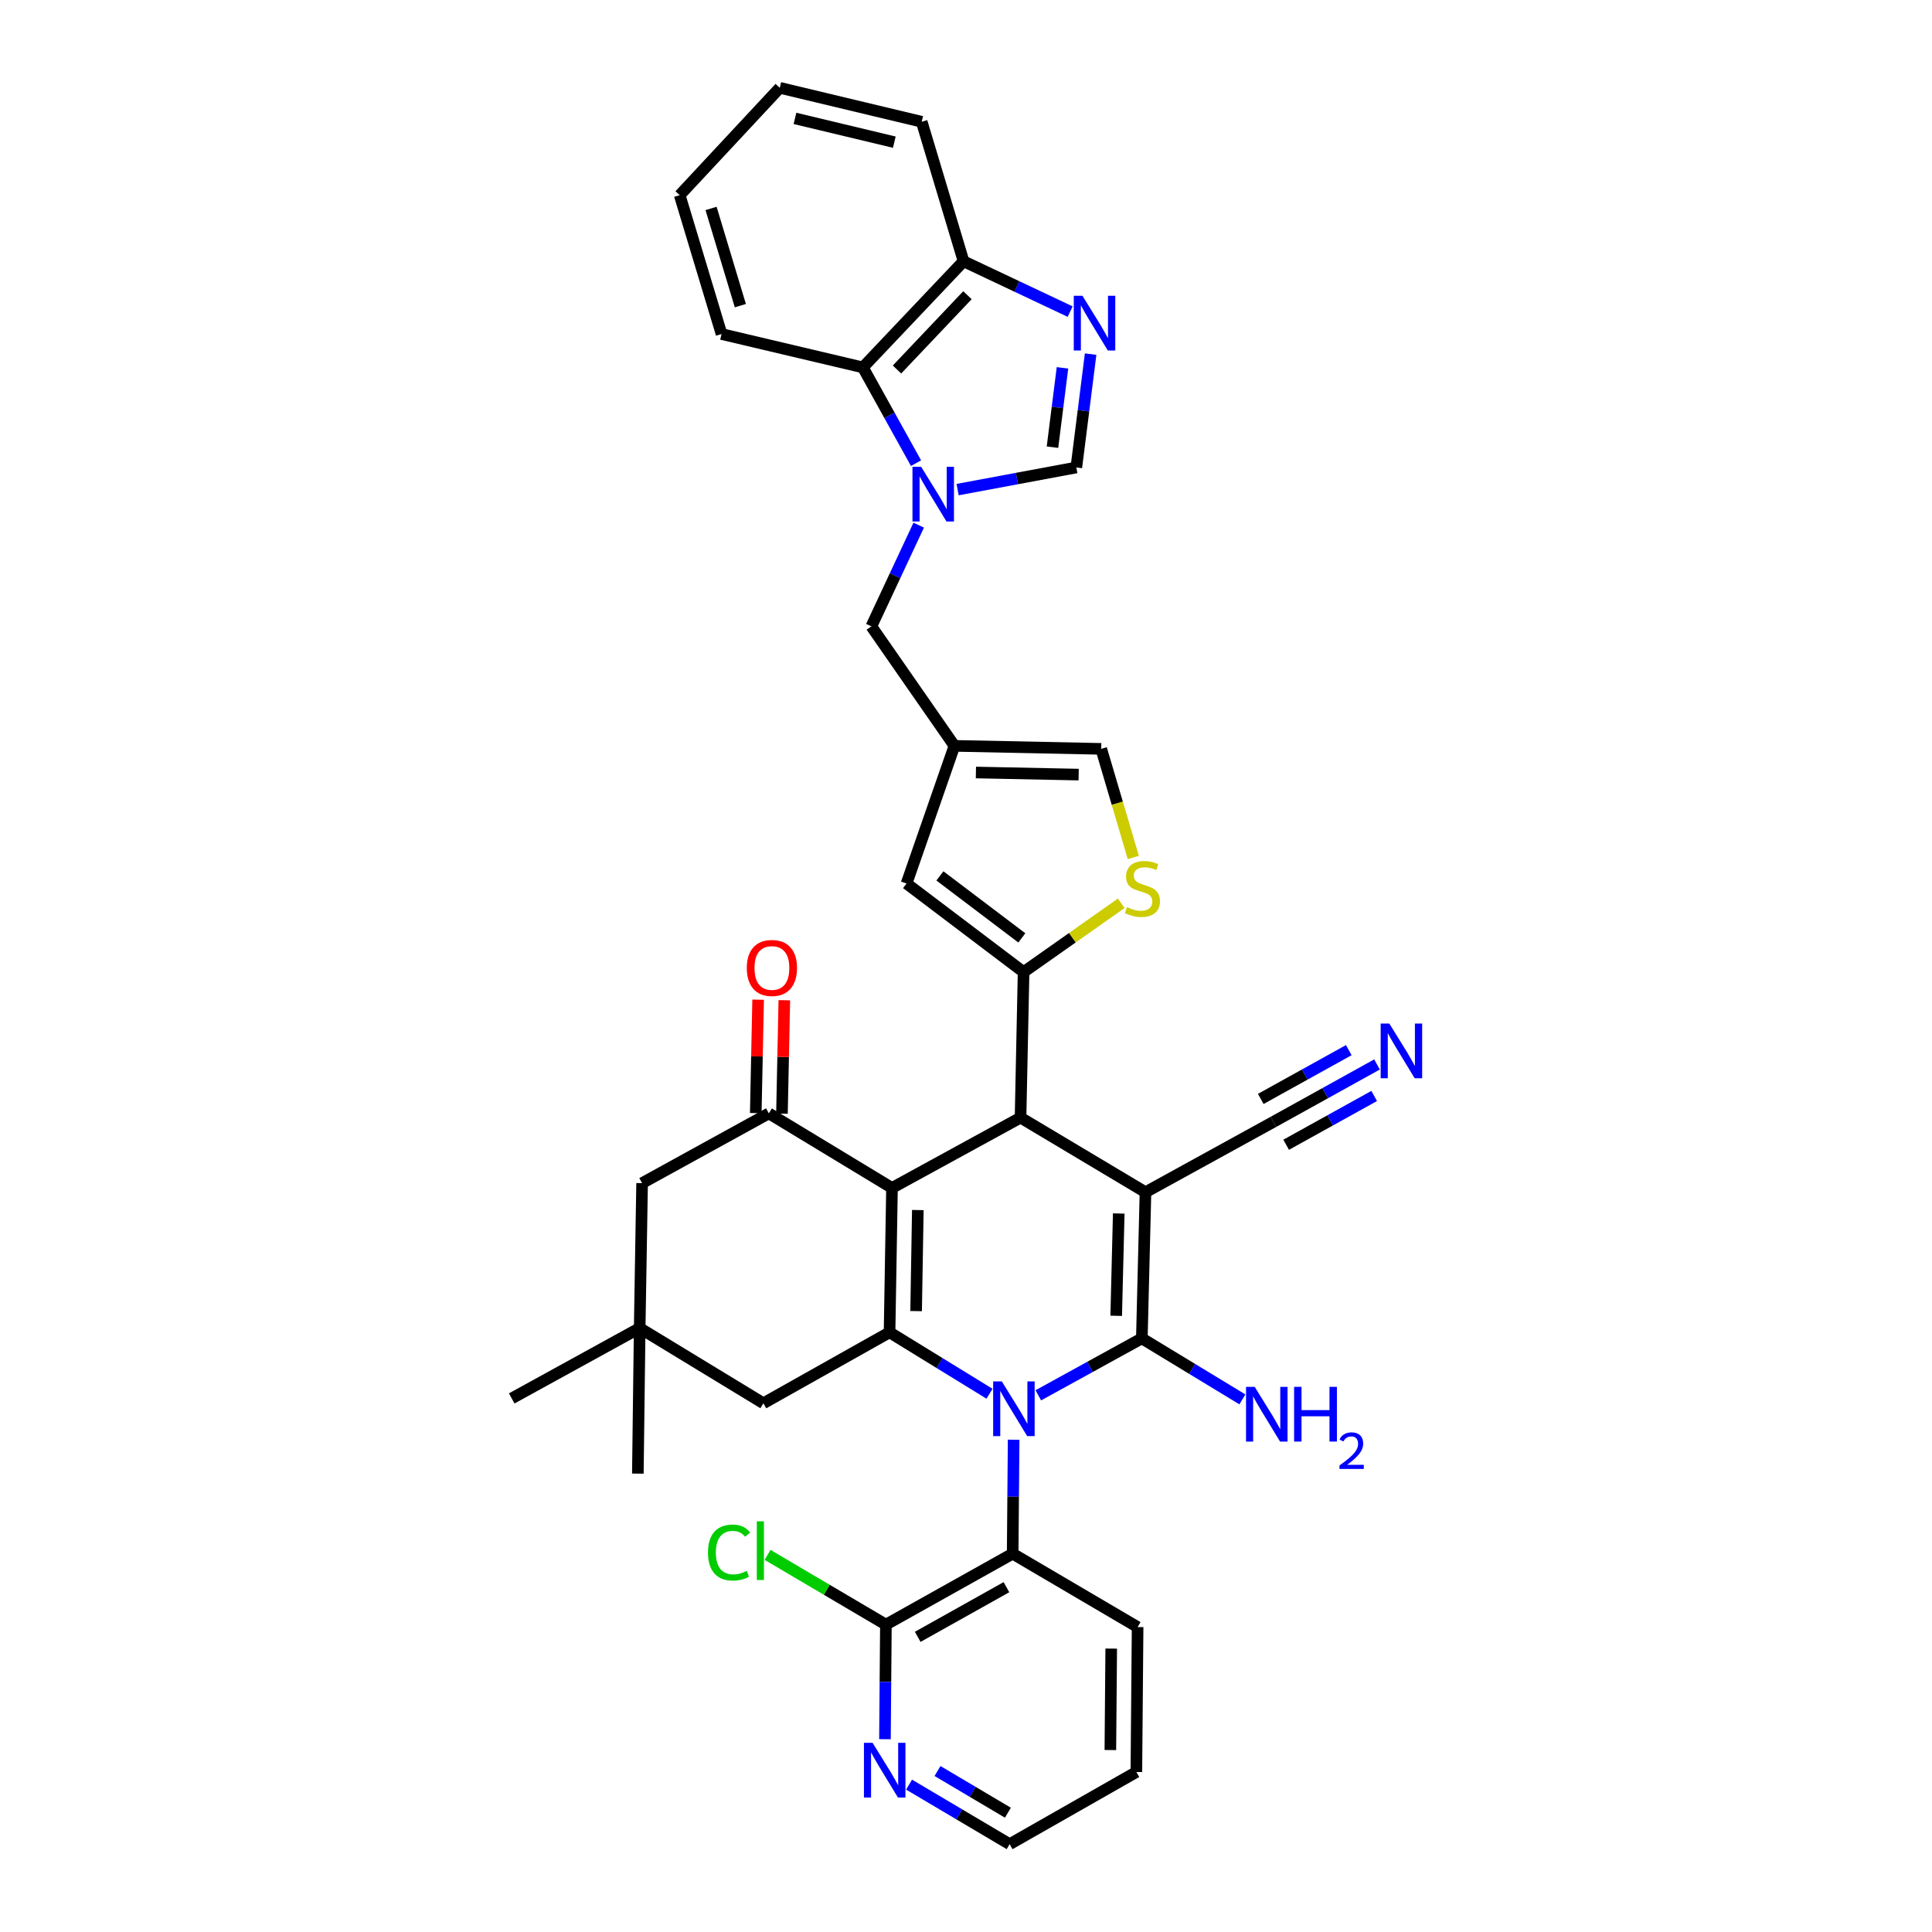 <?xml version='1.0' encoding='iso-8859-1'?>
<svg version='1.1' baseProfile='full'
              xmlns='http://www.w3.org/2000/svg'
                      xmlns:rdkit='http://www.rdkit.org/xml'
                      xmlns:xlink='http://www.w3.org/1999/xlink'
                  xml:space='preserve'
width='1000px' height='1000px' viewBox='0 0 1000 1000'>
<!-- END OF HEADER -->
<rect style='opacity:1.0;fill:#FFFFFF;stroke:none' width='1000' height='1000' x='0' y='0'> </rect>
<path class='bond-1' d='M 592.9,617.091 L 591.016,692.738' style='fill:none;fill-rule:evenodd;stroke:#000000;stroke-width:6px;stroke-linecap:butt;stroke-linejoin:miter;stroke-opacity:1' />
<path class='bond-1' d='M 579.06,628.1 L 577.742,681.053' style='fill:none;fill-rule:evenodd;stroke:#000000;stroke-width:6px;stroke-linecap:butt;stroke-linejoin:miter;stroke-opacity:1' />
<path class='bond-4' d='M 592.9,617.091 L 528.229,578.48' style='fill:none;fill-rule:evenodd;stroke:#000000;stroke-width:6px;stroke-linecap:butt;stroke-linejoin:miter;stroke-opacity:1' />
<path class='bond-14' d='M 592.9,617.091 L 659.137,580.665' style='fill:none;fill-rule:evenodd;stroke:#000000;stroke-width:6px;stroke-linecap:butt;stroke-linejoin:miter;stroke-opacity:1' />
<path class='bond-0' d='M 537.423,722.217 L 564.22,707.477' style='fill:none;fill-rule:evenodd;stroke:#0000FF;stroke-width:6px;stroke-linecap:butt;stroke-linejoin:miter;stroke-opacity:1' />
<path class='bond-0' d='M 564.22,707.477 L 591.016,692.738' style='fill:none;fill-rule:evenodd;stroke:#000000;stroke-width:6px;stroke-linecap:butt;stroke-linejoin:miter;stroke-opacity:1' />
<path class='bond-3' d='M 512.165,721.401 L 486.299,705.503' style='fill:none;fill-rule:evenodd;stroke:#0000FF;stroke-width:6px;stroke-linecap:butt;stroke-linejoin:miter;stroke-opacity:1' />
<path class='bond-3' d='M 486.299,705.503 L 460.432,689.604' style='fill:none;fill-rule:evenodd;stroke:#000000;stroke-width:6px;stroke-linecap:butt;stroke-linejoin:miter;stroke-opacity:1' />
<path class='bond-9' d='M 524.657,745.199 L 524.405,774.689' style='fill:none;fill-rule:evenodd;stroke:#0000FF;stroke-width:6px;stroke-linecap:butt;stroke-linejoin:miter;stroke-opacity:1' />
<path class='bond-9' d='M 524.405,774.689 L 524.154,804.178' style='fill:none;fill-rule:evenodd;stroke:#000000;stroke-width:6px;stroke-linecap:butt;stroke-linejoin:miter;stroke-opacity:1' />
<path class='bond-24' d='M 591.016,692.738 L 617.036,708.53' style='fill:none;fill-rule:evenodd;stroke:#000000;stroke-width:6px;stroke-linecap:butt;stroke-linejoin:miter;stroke-opacity:1' />
<path class='bond-24' d='M 617.036,708.53 L 643.055,724.322' style='fill:none;fill-rule:evenodd;stroke:#0000FF;stroke-width:6px;stroke-linecap:butt;stroke-linejoin:miter;stroke-opacity:1' />
<path class='bond-2' d='M 461.698,614.883 L 528.229,578.48' style='fill:none;fill-rule:evenodd;stroke:#000000;stroke-width:6px;stroke-linecap:butt;stroke-linejoin:miter;stroke-opacity:1' />
<path class='bond-6' d='M 461.698,614.883 L 397.962,576.28' style='fill:none;fill-rule:evenodd;stroke:#000000;stroke-width:6px;stroke-linecap:butt;stroke-linejoin:miter;stroke-opacity:1' />
<path class='bond-37' d='M 461.698,614.883 L 460.432,689.604' style='fill:none;fill-rule:evenodd;stroke:#000000;stroke-width:6px;stroke-linecap:butt;stroke-linejoin:miter;stroke-opacity:1' />
<path class='bond-37' d='M 475.067,626.321 L 474.181,678.625' style='fill:none;fill-rule:evenodd;stroke:#000000;stroke-width:6px;stroke-linecap:butt;stroke-linejoin:miter;stroke-opacity:1' />
<path class='bond-19' d='M 460.432,689.604 L 395.129,726.331' style='fill:none;fill-rule:evenodd;stroke:#000000;stroke-width:6px;stroke-linecap:butt;stroke-linejoin:miter;stroke-opacity:1' />
<path class='bond-5' d='M 528.229,578.48 L 529.804,503.142' style='fill:none;fill-rule:evenodd;stroke:#000000;stroke-width:6px;stroke-linecap:butt;stroke-linejoin:miter;stroke-opacity:1' />
<path class='bond-10' d='M 529.804,503.142 L 555.084,485.338' style='fill:none;fill-rule:evenodd;stroke:#000000;stroke-width:6px;stroke-linecap:butt;stroke-linejoin:miter;stroke-opacity:1' />
<path class='bond-10' d='M 555.084,485.338 L 580.364,467.534' style='fill:none;fill-rule:evenodd;stroke:#CCCC00;stroke-width:6px;stroke-linecap:butt;stroke-linejoin:miter;stroke-opacity:1' />
<path class='bond-13' d='M 529.804,503.142 L 469.224,457.298' style='fill:none;fill-rule:evenodd;stroke:#000000;stroke-width:6px;stroke-linecap:butt;stroke-linejoin:miter;stroke-opacity:1' />
<path class='bond-13' d='M 528.9,485.452 L 486.495,453.361' style='fill:none;fill-rule:evenodd;stroke:#000000;stroke-width:6px;stroke-linecap:butt;stroke-linejoin:miter;stroke-opacity:1' />
<path class='bond-23' d='M 397.962,576.28 L 332.35,612.39' style='fill:none;fill-rule:evenodd;stroke:#000000;stroke-width:6px;stroke-linecap:butt;stroke-linejoin:miter;stroke-opacity:1' />
<path class='bond-26' d='M 404.741,576.422 L 405.354,547.071' style='fill:none;fill-rule:evenodd;stroke:#000000;stroke-width:6px;stroke-linecap:butt;stroke-linejoin:miter;stroke-opacity:1' />
<path class='bond-26' d='M 405.354,547.071 L 405.968,517.72' style='fill:none;fill-rule:evenodd;stroke:#FF0000;stroke-width:6px;stroke-linecap:butt;stroke-linejoin:miter;stroke-opacity:1' />
<path class='bond-26' d='M 391.183,576.138 L 391.796,546.787' style='fill:none;fill-rule:evenodd;stroke:#000000;stroke-width:6px;stroke-linecap:butt;stroke-linejoin:miter;stroke-opacity:1' />
<path class='bond-26' d='M 391.796,546.787 L 392.41,517.437' style='fill:none;fill-rule:evenodd;stroke:#FF0000;stroke-width:6px;stroke-linecap:butt;stroke-linejoin:miter;stroke-opacity:1' />
<path class='bond-7' d='M 475.525,271.818 L 463.27,298.012' style='fill:none;fill-rule:evenodd;stroke:#0000FF;stroke-width:6px;stroke-linecap:butt;stroke-linejoin:miter;stroke-opacity:1' />
<path class='bond-7' d='M 463.27,298.012 L 451.015,324.206' style='fill:none;fill-rule:evenodd;stroke:#000000;stroke-width:6px;stroke-linecap:butt;stroke-linejoin:miter;stroke-opacity:1' />
<path class='bond-11' d='M 495.658,253.415 L 526.382,247.687' style='fill:none;fill-rule:evenodd;stroke:#0000FF;stroke-width:6px;stroke-linecap:butt;stroke-linejoin:miter;stroke-opacity:1' />
<path class='bond-11' d='M 526.382,247.687 L 557.106,241.959' style='fill:none;fill-rule:evenodd;stroke:#000000;stroke-width:6px;stroke-linecap:butt;stroke-linejoin:miter;stroke-opacity:1' />
<path class='bond-15' d='M 474.133,239.733 L 460.378,214.952' style='fill:none;fill-rule:evenodd;stroke:#0000FF;stroke-width:6px;stroke-linecap:butt;stroke-linejoin:miter;stroke-opacity:1' />
<path class='bond-15' d='M 460.378,214.952 L 446.623,190.172' style='fill:none;fill-rule:evenodd;stroke:#000000;stroke-width:6px;stroke-linecap:butt;stroke-linejoin:miter;stroke-opacity:1' />
<path class='bond-8' d='M 564.502,183.289 L 560.804,212.624' style='fill:none;fill-rule:evenodd;stroke:#0000FF;stroke-width:6px;stroke-linecap:butt;stroke-linejoin:miter;stroke-opacity:1' />
<path class='bond-8' d='M 560.804,212.624 L 557.106,241.959' style='fill:none;fill-rule:evenodd;stroke:#000000;stroke-width:6px;stroke-linecap:butt;stroke-linejoin:miter;stroke-opacity:1' />
<path class='bond-8' d='M 549.938,190.394 L 547.35,210.928' style='fill:none;fill-rule:evenodd;stroke:#0000FF;stroke-width:6px;stroke-linecap:butt;stroke-linejoin:miter;stroke-opacity:1' />
<path class='bond-8' d='M 547.35,210.928 L 544.761,231.463' style='fill:none;fill-rule:evenodd;stroke:#000000;stroke-width:6px;stroke-linecap:butt;stroke-linejoin:miter;stroke-opacity:1' />
<path class='bond-41' d='M 553.909,161.289 L 526.318,148.258' style='fill:none;fill-rule:evenodd;stroke:#0000FF;stroke-width:6px;stroke-linecap:butt;stroke-linejoin:miter;stroke-opacity:1' />
<path class='bond-41' d='M 526.318,148.258 L 498.727,135.228' style='fill:none;fill-rule:evenodd;stroke:#000000;stroke-width:6px;stroke-linecap:butt;stroke-linejoin:miter;stroke-opacity:1' />
<path class='bond-16' d='M 524.154,804.178 L 458.541,840.905' style='fill:none;fill-rule:evenodd;stroke:#000000;stroke-width:6px;stroke-linecap:butt;stroke-linejoin:miter;stroke-opacity:1' />
<path class='bond-16' d='M 520.935,821.52 L 475.007,847.229' style='fill:none;fill-rule:evenodd;stroke:#000000;stroke-width:6px;stroke-linecap:butt;stroke-linejoin:miter;stroke-opacity:1' />
<path class='bond-28' d='M 524.154,804.178 L 588.824,842.171' style='fill:none;fill-rule:evenodd;stroke:#000000;stroke-width:6px;stroke-linecap:butt;stroke-linejoin:miter;stroke-opacity:1' />
<path class='bond-17' d='M 586.597,443.812 L 578.293,415.711' style='fill:none;fill-rule:evenodd;stroke:#CCCC00;stroke-width:6px;stroke-linecap:butt;stroke-linejoin:miter;stroke-opacity:1' />
<path class='bond-17' d='M 578.293,415.711 L 569.989,387.61' style='fill:none;fill-rule:evenodd;stroke:#000000;stroke-width:6px;stroke-linecap:butt;stroke-linejoin:miter;stroke-opacity:1' />
<path class='bond-12' d='M 494.011,386.051 L 469.224,457.298' style='fill:none;fill-rule:evenodd;stroke:#000000;stroke-width:6px;stroke-linecap:butt;stroke-linejoin:miter;stroke-opacity:1' />
<path class='bond-20' d='M 494.011,386.051 L 451.015,324.206' style='fill:none;fill-rule:evenodd;stroke:#000000;stroke-width:6px;stroke-linecap:butt;stroke-linejoin:miter;stroke-opacity:1' />
<path class='bond-39' d='M 494.011,386.051 L 569.989,387.61' style='fill:none;fill-rule:evenodd;stroke:#000000;stroke-width:6px;stroke-linecap:butt;stroke-linejoin:miter;stroke-opacity:1' />
<path class='bond-39' d='M 505.129,399.843 L 558.314,400.935' style='fill:none;fill-rule:evenodd;stroke:#000000;stroke-width:6px;stroke-linecap:butt;stroke-linejoin:miter;stroke-opacity:1' />
<path class='bond-18' d='M 659.137,580.665 L 685.939,565.809' style='fill:none;fill-rule:evenodd;stroke:#000000;stroke-width:6px;stroke-linecap:butt;stroke-linejoin:miter;stroke-opacity:1' />
<path class='bond-18' d='M 685.939,565.809 L 712.741,550.954' style='fill:none;fill-rule:evenodd;stroke:#0000FF;stroke-width:6px;stroke-linecap:butt;stroke-linejoin:miter;stroke-opacity:1' />
<path class='bond-18' d='M 665.711,592.525 L 688.493,579.899' style='fill:none;fill-rule:evenodd;stroke:#000000;stroke-width:6px;stroke-linecap:butt;stroke-linejoin:miter;stroke-opacity:1' />
<path class='bond-18' d='M 688.493,579.899 L 711.274,567.272' style='fill:none;fill-rule:evenodd;stroke:#0000FF;stroke-width:6px;stroke-linecap:butt;stroke-linejoin:miter;stroke-opacity:1' />
<path class='bond-18' d='M 652.563,568.804 L 675.345,556.177' style='fill:none;fill-rule:evenodd;stroke:#000000;stroke-width:6px;stroke-linecap:butt;stroke-linejoin:miter;stroke-opacity:1' />
<path class='bond-18' d='M 675.345,556.177 L 698.126,543.55' style='fill:none;fill-rule:evenodd;stroke:#0000FF;stroke-width:6px;stroke-linecap:butt;stroke-linejoin:miter;stroke-opacity:1' />
<path class='bond-22' d='M 446.623,190.172 L 498.727,135.228' style='fill:none;fill-rule:evenodd;stroke:#000000;stroke-width:6px;stroke-linecap:butt;stroke-linejoin:miter;stroke-opacity:1' />
<path class='bond-22' d='M 464.279,191.261 L 500.751,152.8' style='fill:none;fill-rule:evenodd;stroke:#000000;stroke-width:6px;stroke-linecap:butt;stroke-linejoin:miter;stroke-opacity:1' />
<path class='bond-29' d='M 446.623,190.172 L 373.47,172.897' style='fill:none;fill-rule:evenodd;stroke:#000000;stroke-width:6px;stroke-linecap:butt;stroke-linejoin:miter;stroke-opacity:1' />
<path class='bond-25' d='M 458.541,840.905 L 458.295,870.556' style='fill:none;fill-rule:evenodd;stroke:#000000;stroke-width:6px;stroke-linecap:butt;stroke-linejoin:miter;stroke-opacity:1' />
<path class='bond-25' d='M 458.295,870.556 L 458.049,900.207' style='fill:none;fill-rule:evenodd;stroke:#0000FF;stroke-width:6px;stroke-linecap:butt;stroke-linejoin:miter;stroke-opacity:1' />
<path class='bond-27' d='M 458.541,840.905 L 427.918,822.856' style='fill:none;fill-rule:evenodd;stroke:#000000;stroke-width:6px;stroke-linecap:butt;stroke-linejoin:miter;stroke-opacity:1' />
<path class='bond-27' d='M 427.918,822.856 L 397.295,804.807' style='fill:none;fill-rule:evenodd;stroke:#00CC00;stroke-width:6px;stroke-linecap:butt;stroke-linejoin:miter;stroke-opacity:1' />
<path class='bond-21' d='M 395.129,726.331 L 331.099,687.396' style='fill:none;fill-rule:evenodd;stroke:#000000;stroke-width:6px;stroke-linecap:butt;stroke-linejoin:miter;stroke-opacity:1' />
<path class='bond-30' d='M 331.099,687.396 L 330.15,762.742' style='fill:none;fill-rule:evenodd;stroke:#000000;stroke-width:6px;stroke-linecap:butt;stroke-linejoin:miter;stroke-opacity:1' />
<path class='bond-31' d='M 331.099,687.396 L 264.862,723.822' style='fill:none;fill-rule:evenodd;stroke:#000000;stroke-width:6px;stroke-linecap:butt;stroke-linejoin:miter;stroke-opacity:1' />
<path class='bond-38' d='M 331.099,687.396 L 332.35,612.39' style='fill:none;fill-rule:evenodd;stroke:#000000;stroke-width:6px;stroke-linecap:butt;stroke-linejoin:miter;stroke-opacity:1' />
<path class='bond-33' d='M 498.727,135.228 L 477.067,63.031' style='fill:none;fill-rule:evenodd;stroke:#000000;stroke-width:6px;stroke-linecap:butt;stroke-linejoin:miter;stroke-opacity:1' />
<path class='bond-40' d='M 470.535,923.723 L 496.561,939.134' style='fill:none;fill-rule:evenodd;stroke:#0000FF;stroke-width:6px;stroke-linecap:butt;stroke-linejoin:miter;stroke-opacity:1' />
<path class='bond-40' d='M 496.561,939.134 L 522.586,954.545' style='fill:none;fill-rule:evenodd;stroke:#000000;stroke-width:6px;stroke-linecap:butt;stroke-linejoin:miter;stroke-opacity:1' />
<path class='bond-40' d='M 485.252,916.678 L 503.47,927.466' style='fill:none;fill-rule:evenodd;stroke:#0000FF;stroke-width:6px;stroke-linecap:butt;stroke-linejoin:miter;stroke-opacity:1' />
<path class='bond-40' d='M 503.47,927.466 L 521.688,938.254' style='fill:none;fill-rule:evenodd;stroke:#000000;stroke-width:6px;stroke-linecap:butt;stroke-linejoin:miter;stroke-opacity:1' />
<path class='bond-34' d='M 588.824,842.171 L 588.183,917.185' style='fill:none;fill-rule:evenodd;stroke:#000000;stroke-width:6px;stroke-linecap:butt;stroke-linejoin:miter;stroke-opacity:1' />
<path class='bond-34' d='M 575.167,853.307 L 574.719,905.817' style='fill:none;fill-rule:evenodd;stroke:#000000;stroke-width:6px;stroke-linecap:butt;stroke-linejoin:miter;stroke-opacity:1' />
<path class='bond-35' d='M 373.47,172.897 L 351.81,101.024' style='fill:none;fill-rule:evenodd;stroke:#000000;stroke-width:6px;stroke-linecap:butt;stroke-linejoin:miter;stroke-opacity:1' />
<path class='bond-35' d='M 383.205,158.203 L 368.043,107.892' style='fill:none;fill-rule:evenodd;stroke:#000000;stroke-width:6px;stroke-linecap:butt;stroke-linejoin:miter;stroke-opacity:1' />
<path class='bond-32' d='M 522.586,954.545 L 588.183,917.185' style='fill:none;fill-rule:evenodd;stroke:#000000;stroke-width:6px;stroke-linecap:butt;stroke-linejoin:miter;stroke-opacity:1' />
<path class='bond-42' d='M 477.067,63.031 L 403.612,45.455' style='fill:none;fill-rule:evenodd;stroke:#000000;stroke-width:6px;stroke-linecap:butt;stroke-linejoin:miter;stroke-opacity:1' />
<path class='bond-42' d='M 462.893,73.583 L 411.475,61.28' style='fill:none;fill-rule:evenodd;stroke:#000000;stroke-width:6px;stroke-linecap:butt;stroke-linejoin:miter;stroke-opacity:1' />
<path class='bond-36' d='M 351.81,101.024 L 403.612,45.455' style='fill:none;fill-rule:evenodd;stroke:#000000;stroke-width:6px;stroke-linecap:butt;stroke-linejoin:miter;stroke-opacity:1' />
<path  class='atom-1' d='M 518.534 715.004
L 527.814 730.004
Q 528.734 731.484, 530.214 734.164
Q 531.694 736.844, 531.774 737.004
L 531.774 715.004
L 535.534 715.004
L 535.534 743.324
L 531.654 743.324
L 521.694 726.924
Q 520.534 725.004, 519.294 722.804
Q 518.094 720.604, 517.734 719.924
L 517.734 743.324
L 514.054 743.324
L 514.054 715.004
L 518.534 715.004
' fill='#0000FF'/>
<path  class='atom-8' d='M 476.774 241.609
L 486.054 256.609
Q 486.974 258.089, 488.454 260.769
Q 489.934 263.449, 490.014 263.609
L 490.014 241.609
L 493.774 241.609
L 493.774 269.929
L 489.894 269.929
L 479.934 253.529
Q 478.774 251.609, 477.534 249.409
Q 476.334 247.209, 475.974 246.529
L 475.974 269.929
L 472.294 269.929
L 472.294 241.609
L 476.774 241.609
' fill='#0000FF'/>
<path  class='atom-9' d='M 560.264 153.086
L 569.544 168.086
Q 570.464 169.566, 571.944 172.246
Q 573.424 174.926, 573.504 175.086
L 573.504 153.086
L 577.264 153.086
L 577.264 181.406
L 573.384 181.406
L 563.424 165.006
Q 562.264 163.086, 561.024 160.886
Q 559.824 158.686, 559.464 158.006
L 559.464 181.406
L 555.784 181.406
L 555.784 153.086
L 560.264 153.086
' fill='#0000FF'/>
<path  class='atom-11' d='M 583.325 469.535
Q 583.645 469.655, 584.965 470.215
Q 586.285 470.775, 587.725 471.135
Q 589.205 471.455, 590.645 471.455
Q 593.325 471.455, 594.885 470.175
Q 596.445 468.855, 596.445 466.575
Q 596.445 465.015, 595.645 464.055
Q 594.885 463.095, 593.685 462.575
Q 592.485 462.055, 590.485 461.455
Q 587.965 460.695, 586.445 459.975
Q 584.965 459.255, 583.885 457.735
Q 582.845 456.215, 582.845 453.655
Q 582.845 450.095, 585.245 447.895
Q 587.685 445.695, 592.485 445.695
Q 595.765 445.695, 599.485 447.255
L 598.565 450.335
Q 595.165 448.935, 592.605 448.935
Q 589.845 448.935, 588.325 450.095
Q 586.805 451.215, 586.845 453.175
Q 586.845 454.695, 587.605 455.615
Q 588.405 456.535, 589.525 457.055
Q 590.685 457.575, 592.605 458.175
Q 595.165 458.975, 596.685 459.775
Q 598.205 460.575, 599.285 462.215
Q 600.405 463.815, 600.405 466.575
Q 600.405 470.495, 597.765 472.615
Q 595.165 474.695, 590.805 474.695
Q 588.285 474.695, 586.365 474.135
Q 584.485 473.615, 582.245 472.695
L 583.325 469.535
' fill='#CCCC00'/>
<path  class='atom-19' d='M 719.114 529.792
L 728.394 544.792
Q 729.314 546.272, 730.794 548.952
Q 732.274 551.632, 732.354 551.792
L 732.354 529.792
L 736.114 529.792
L 736.114 558.112
L 732.234 558.112
L 722.274 541.712
Q 721.114 539.792, 719.874 537.592
Q 718.674 535.392, 718.314 534.712
L 718.314 558.112
L 714.634 558.112
L 714.634 529.792
L 719.114 529.792
' fill='#0000FF'/>
<path  class='atom-25' d='M 649.426 717.829
L 658.706 732.829
Q 659.626 734.309, 661.106 736.989
Q 662.586 739.669, 662.666 739.829
L 662.666 717.829
L 666.426 717.829
L 666.426 746.149
L 662.546 746.149
L 652.586 729.749
Q 651.426 727.829, 650.186 725.629
Q 648.986 723.429, 648.626 722.749
L 648.626 746.149
L 644.946 746.149
L 644.946 717.829
L 649.426 717.829
' fill='#0000FF'/>
<path  class='atom-25' d='M 669.826 717.829
L 673.666 717.829
L 673.666 729.869
L 688.146 729.869
L 688.146 717.829
L 691.986 717.829
L 691.986 746.149
L 688.146 746.149
L 688.146 733.069
L 673.666 733.069
L 673.666 746.149
L 669.826 746.149
L 669.826 717.829
' fill='#0000FF'/>
<path  class='atom-25' d='M 693.359 745.155
Q 694.046 743.386, 695.682 742.41
Q 697.319 741.406, 699.59 741.406
Q 702.414 741.406, 703.998 742.938
Q 705.582 744.469, 705.582 747.188
Q 705.582 749.96, 703.523 752.547
Q 701.49 755.134, 697.266 758.197
L 705.899 758.197
L 705.899 760.309
L 693.306 760.309
L 693.306 758.54
Q 696.791 756.058, 698.85 754.21
Q 700.936 752.362, 701.939 750.699
Q 702.942 749.036, 702.942 747.32
Q 702.942 745.525, 702.045 744.522
Q 701.147 743.518, 699.59 743.518
Q 698.085 743.518, 697.082 744.126
Q 696.078 744.733, 695.366 746.079
L 693.359 745.155
' fill='#0000FF'/>
<path  class='atom-26' d='M 451.656 902.091
L 460.936 917.091
Q 461.856 918.571, 463.336 921.251
Q 464.816 923.931, 464.896 924.091
L 464.896 902.091
L 468.656 902.091
L 468.656 930.411
L 464.776 930.411
L 454.816 914.011
Q 453.656 912.091, 452.416 909.891
Q 451.216 907.691, 450.856 907.011
L 450.856 930.411
L 447.176 930.411
L 447.176 902.091
L 451.656 902.091
' fill='#0000FF'/>
<path  class='atom-27' d='M 386.537 501.014
Q 386.537 494.214, 389.897 490.414
Q 393.257 486.614, 399.537 486.614
Q 405.817 486.614, 409.177 490.414
Q 412.537 494.214, 412.537 501.014
Q 412.537 507.894, 409.137 511.814
Q 405.737 515.694, 399.537 515.694
Q 393.297 515.694, 389.897 511.814
Q 386.537 507.934, 386.537 501.014
M 399.537 512.494
Q 403.857 512.494, 406.177 509.614
Q 408.537 506.694, 408.537 501.014
Q 408.537 495.454, 406.177 492.654
Q 403.857 489.814, 399.537 489.814
Q 395.217 489.814, 392.857 492.614
Q 390.537 495.414, 390.537 501.014
Q 390.537 506.734, 392.857 509.614
Q 395.217 512.494, 399.537 512.494
' fill='#FF0000'/>
<path  class='atom-28' d='M 366.45 803.591
Q 366.45 796.551, 369.73 792.871
Q 373.05 789.151, 379.33 789.151
Q 385.17 789.151, 388.29 793.271
L 385.65 795.431
Q 383.37 792.431, 379.33 792.431
Q 375.05 792.431, 372.77 795.311
Q 370.53 798.151, 370.53 803.591
Q 370.53 809.191, 372.85 812.071
Q 375.21 814.951, 379.77 814.951
Q 382.89 814.951, 386.53 813.071
L 387.65 816.071
Q 386.17 817.031, 383.93 817.591
Q 381.69 818.151, 379.21 818.151
Q 373.05 818.151, 369.73 814.391
Q 366.45 810.631, 366.45 803.591
' fill='#00CC00'/>
<path  class='atom-28' d='M 391.73 787.431
L 395.41 787.431
L 395.41 817.791
L 391.73 817.791
L 391.73 787.431
' fill='#00CC00'/>
</svg>
